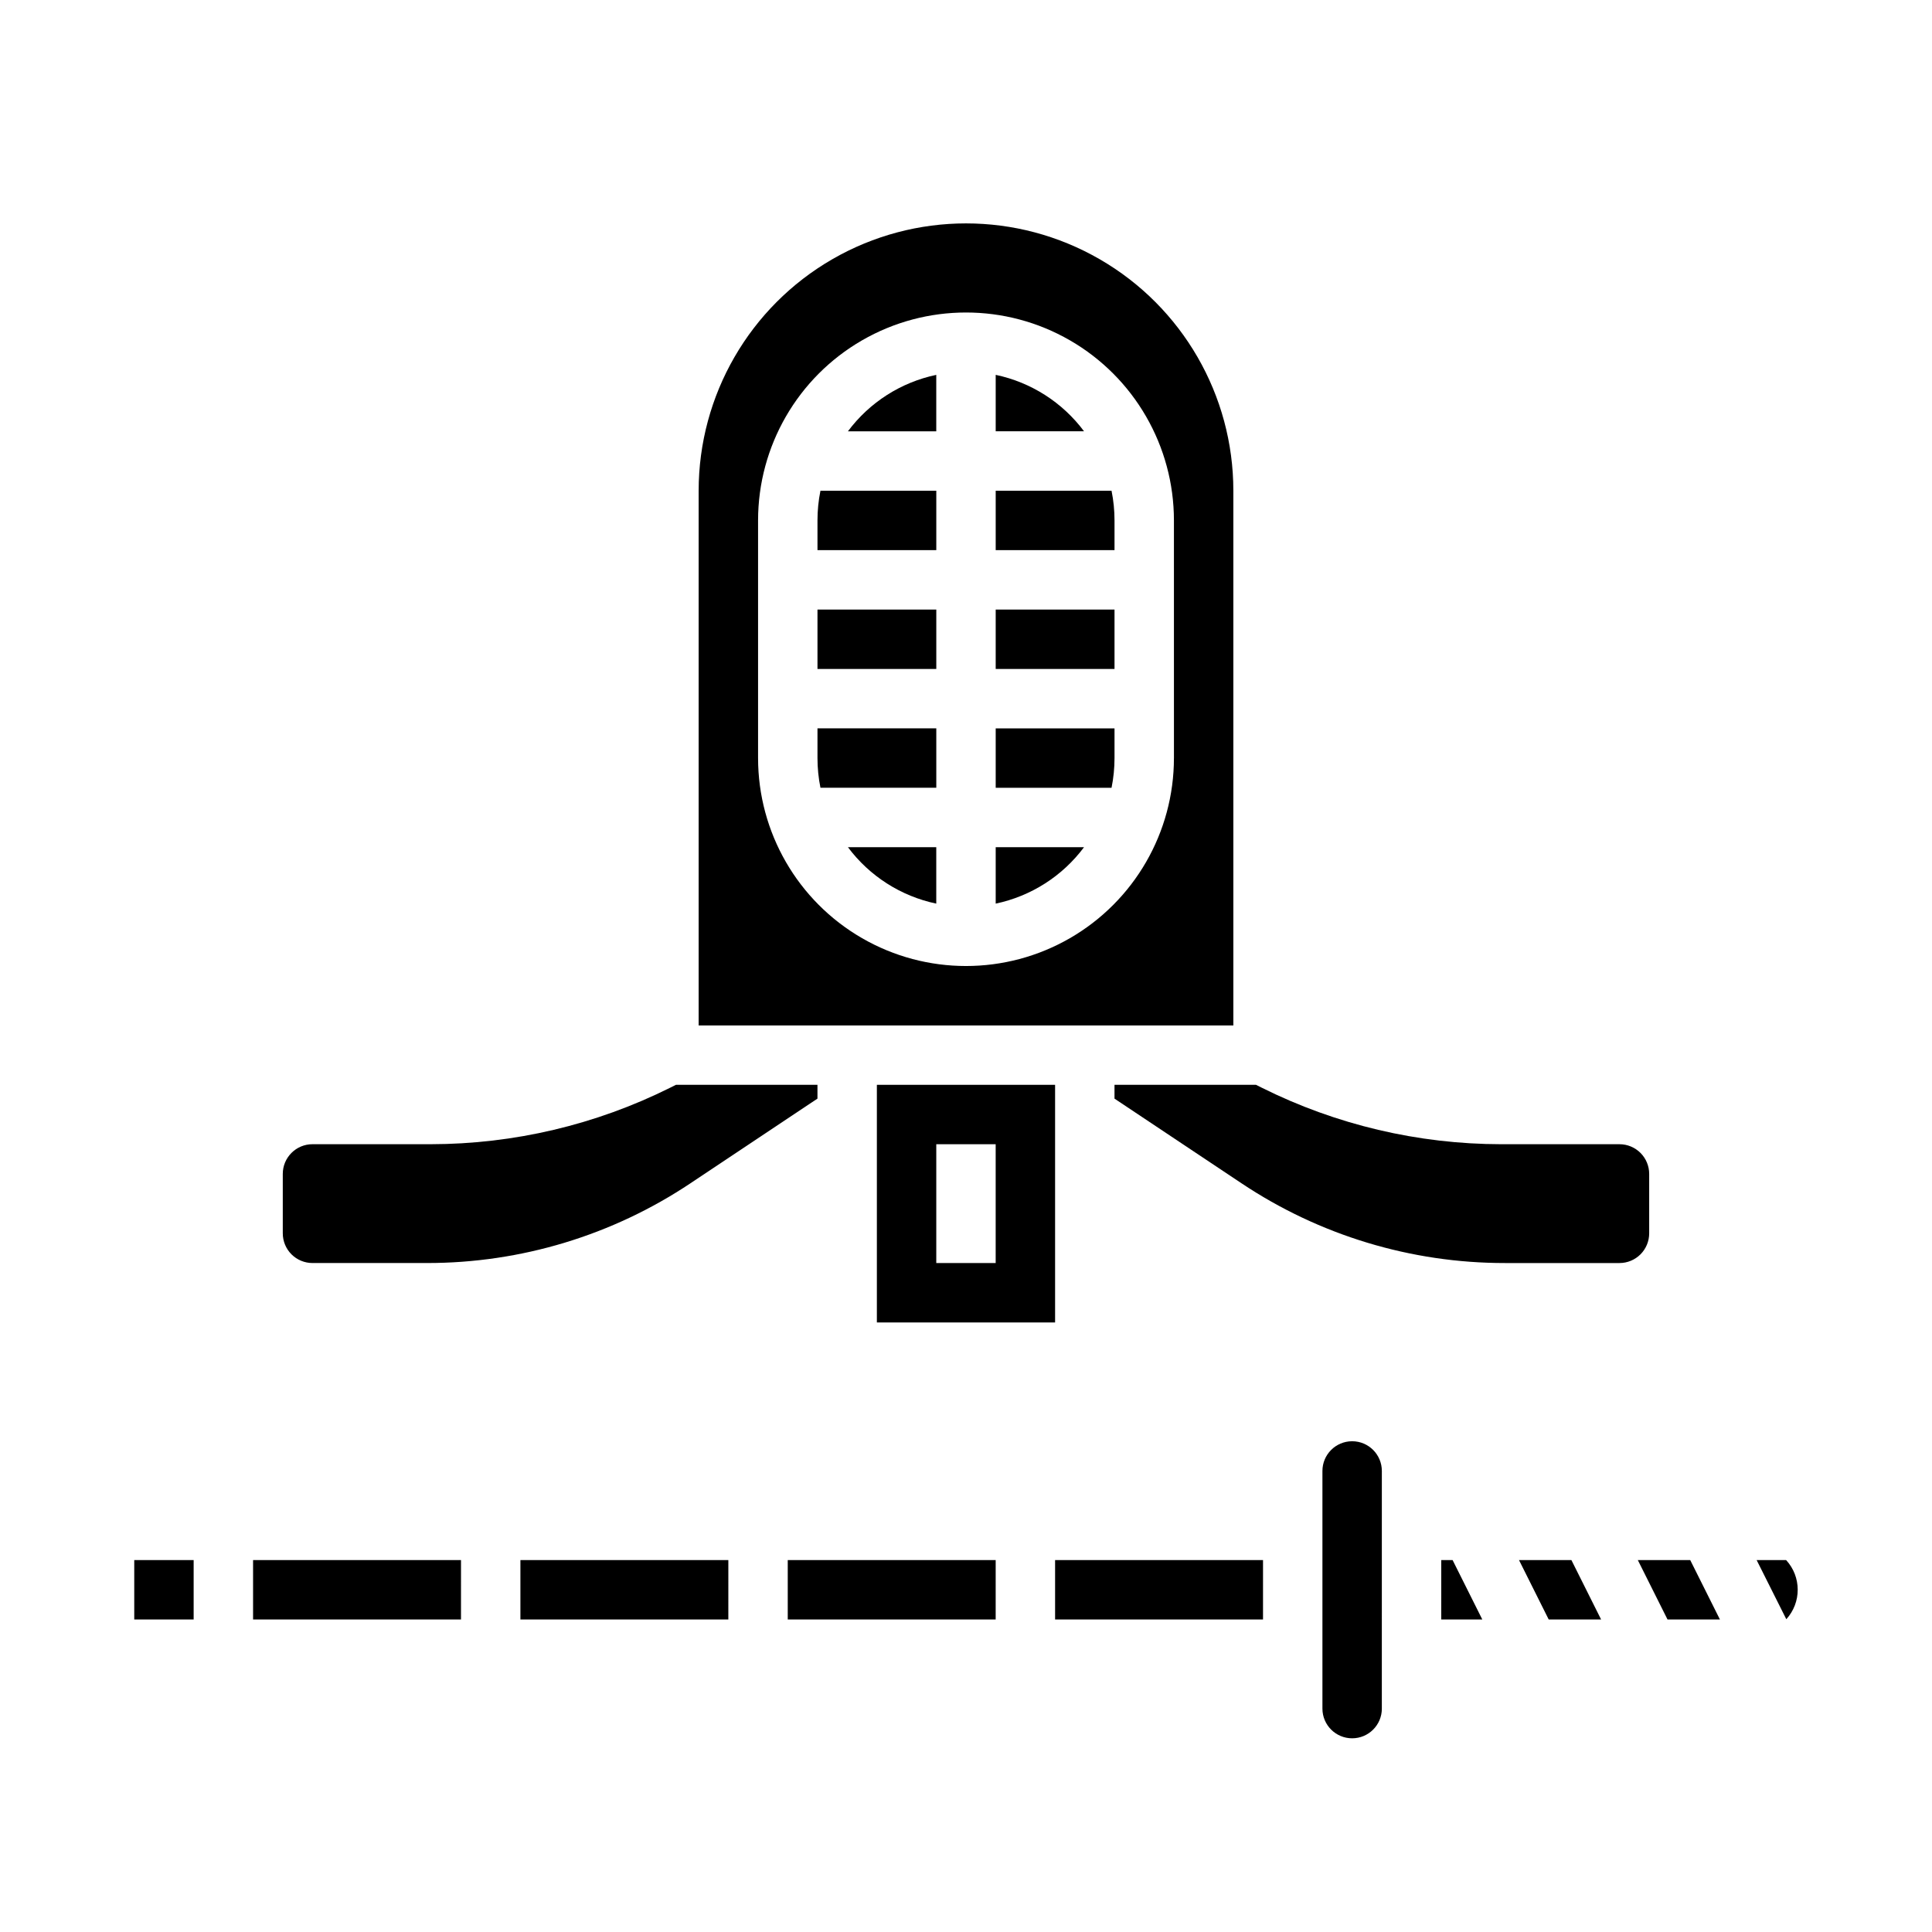 <?xml version="1.0" encoding="UTF-8"?>
<!-- Uploaded to: ICON Repo, www.iconrepo.com, Generator: ICON Repo Mixer Tools -->
<svg fill="#000000" width="800px" height="800px" version="1.1" viewBox="144 144 512 512" xmlns="http://www.w3.org/2000/svg">
 <g>
  <path d="m360.64 305.54h31.488v15.742h-31.488z"/>
  <path d="m360.64 344.89c0 2.644 0.262 5.281 0.789 7.871h30.699v-15.742h-31.488z"/>
  <path d="m368.71 258.3h23.41v-14.957c-9.363 1.969-17.691 7.285-23.41 14.957z"/>
  <path d="m392.12 383.47v-14.957h-23.41c5.719 7.672 14.047 12.988 23.41 14.957z"/>
  <path d="m407.87 243.34v14.957h23.41c-5.719-7.672-14.047-12.988-23.41-14.957z"/>
  <path d="m321.57 432.27c-19.688 9.812-41.375 14.93-63.371 14.957h-31.387c-4.348 0-7.871 3.523-7.871 7.871v15.746c0 2.086 0.828 4.09 2.305 5.566 1.477 1.477 3.481 2.305 5.566 2.305h30.332c24.871 0.023 49.191-7.344 69.871-21.16l33.621-22.41v-3.66h-37.5z"/>
  <path d="m376.38 439.36v55.105h47.23v-62.977h-47.23zm15.742 7.871h15.742v31.488h-15.742z"/>
  <path d="m360.64 281.92v7.871h31.488v-15.742h-30.699c-0.527 2.59-0.789 5.227-0.789 7.871z"/>
  <path d="m470.85 274.05c0-25.312-13.504-48.703-35.426-61.355-21.918-12.656-48.926-12.656-70.848 0-21.922 12.652-35.426 36.043-35.426 61.355v141.7h141.7zm-15.742 70.848h-0.004c0 19.688-10.5 37.879-27.551 47.723s-38.055 9.844-55.105 0c-17.047-9.844-27.551-28.035-27.551-47.723v-62.977c0-19.688 10.504-37.879 27.551-47.723 17.051-9.844 38.055-9.844 55.105 0s27.551 28.035 27.551 47.723z"/>
  <path d="m407.87 383.47c9.363-1.969 17.691-7.285 23.41-14.957h-23.41z"/>
  <path d="m573.18 447.23h-31.387c-21.996-0.027-43.684-5.144-63.371-14.957l-1.574-0.789-37.492 0.004v3.66l33.621 22.41c20.68 13.816 45 21.184 69.871 21.16h30.332c2.086 0 4.09-0.828 5.566-2.305 1.477-1.477 2.305-3.481 2.305-5.566v-15.746c0-2.086-0.828-4.09-2.305-5.566-1.477-1.477-3.481-2.305-5.566-2.305z"/>
  <path d="m407.87 274.05v15.742h31.488v-7.871c0-2.644-0.262-5.281-0.789-7.871z"/>
  <path d="m407.87 305.54h31.488v15.742h-31.488z"/>
  <path d="m407.87 352.77h30.699c0.527-2.59 0.789-5.227 0.789-7.871v-7.871h-31.488z"/>
  <path d="m195.32 573.18h-15.742v-15.746h15.742zm70.848 0h-55.102v-15.746h55.105zm70.848 0h-55.102v-15.746h55.105zm70.848 0h-55.102v-15.746h55.105zm70.848 0h-55.102v-15.746h55.105zm31.488 23.617h0.004c0 4.348-3.523 7.871-7.871 7.871-4.348 0-7.875-3.523-7.875-7.871v-62.977c0-4.348 3.527-7.875 7.875-7.875 4.348 0 7.871 3.527 7.871 7.875zm15.742-23.617 0.004-15.746h3.008l7.871 15.742zm28.48 0-7.871-15.742h13.887l7.871 15.742zm31.488 0-7.871-15.742h13.887l7.871 15.742zm31.488-0.055-7.871-15.688h7.809l0.004-0.004c4.078 4.43 4.098 11.242 0.039 15.691z"/>
 </g>
</svg>